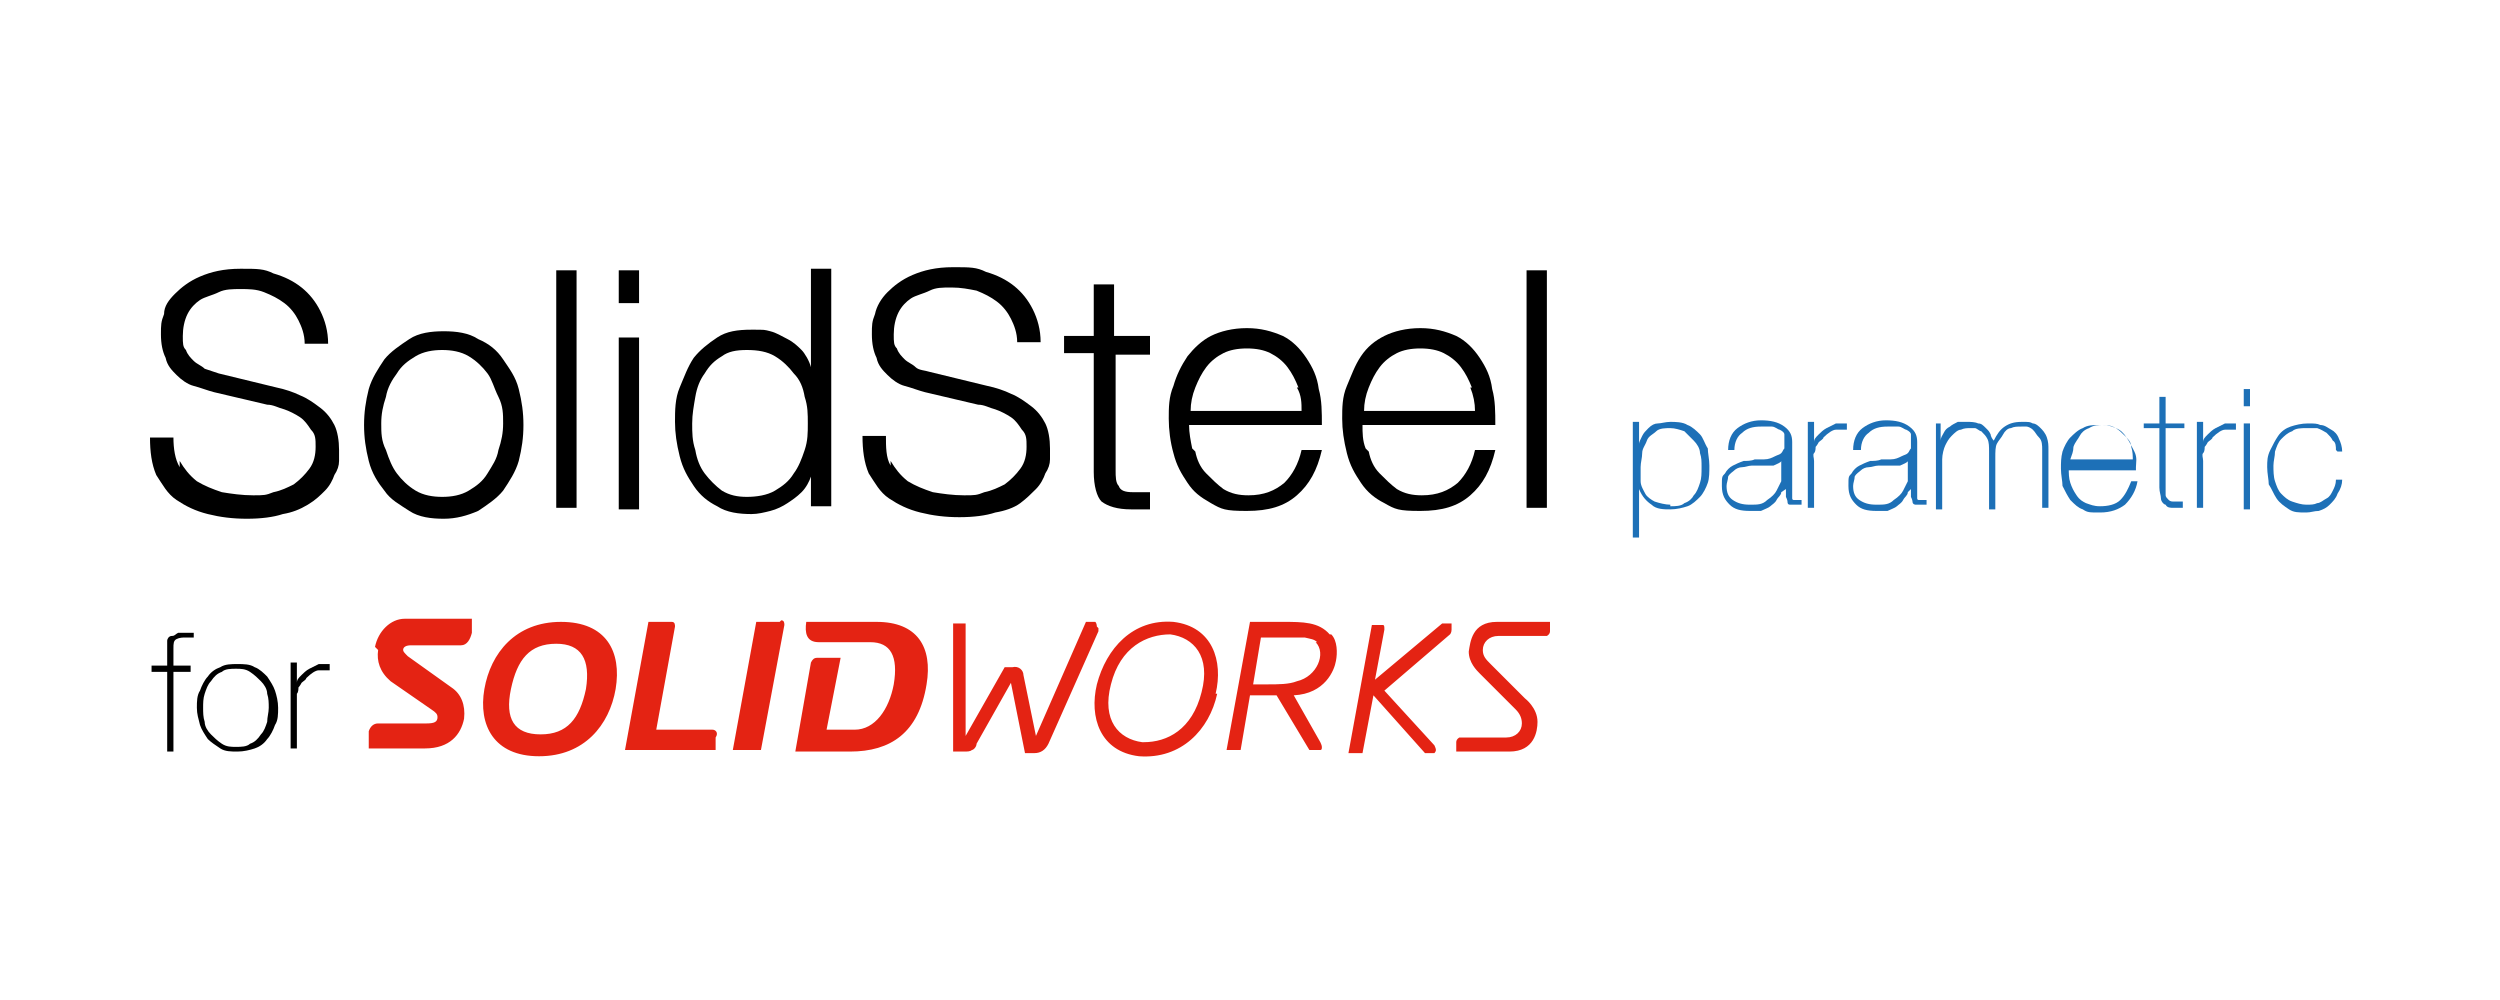 <?xml version="1.0" encoding="UTF-8"?>
<svg id="Layer_1" xmlns="http://www.w3.org/2000/svg" version="1.1" viewBox="0 0 160 64">
  <!-- Generator: Adobe Illustrator 29.3.1, SVG Export Plug-In . SVG Version: 2.1.0 Build 151)  -->
  <defs>
    <style>
      .st0 {
        fill: none;
      }

      .st1 {
        fill: #e42313;
      }

      .st2 {
        fill: #1d70b7;
      }
    </style>
  </defs>
  <g>
    <g>
      <path d="M11.5,29.5c.3.5.6.9,1.1,1.3.5.3,1,.5,1.6.7.6.1,1.3.2,2,.2s.8,0,1.3-.2c.5-.1.9-.3,1.3-.5.4-.3.7-.6,1-1s.4-.9.4-1.4,0-.8-.3-1.1c-.2-.3-.4-.6-.7-.8-.3-.2-.7-.4-1-.5-.4-.1-.7-.3-1.1-.3l-3.4-.8c-.4-.1-.9-.3-1.3-.4s-.8-.4-1.1-.7-.6-.6-.7-1.1c-.2-.4-.3-.9-.3-1.5s0-.8.2-1.3c0-.5.3-.9.7-1.3s.9-.8,1.6-1.1,1.5-.5,2.6-.5,1.5,0,2.1.3c.7.2,1.3.5,1.8.9s.9.9,1.2,1.5.5,1.3.5,2.1h-1.5c0-.6-.2-1.1-.4-1.5-.2-.4-.5-.8-.9-1.1s-.8-.5-1.3-.7c-.5-.2-1-.2-1.5-.2s-1,0-1.4.2-.9.3-1.2.5c-.3.2-.6.5-.8.9-.2.4-.3.9-.3,1.4s0,.7.2.9c.1.3.3.5.5.7.2.2.5.3.7.5.3.1.6.2.9.3l3.7.9c.5.1,1.1.3,1.5.5.5.2.9.5,1.3.8.4.3.7.7.9,1.1s.3,1,.3,1.6,0,.4,0,.7-.1.6-.3.9c-.1.3-.3.7-.6,1-.3.3-.6.6-1.1.9s-1,.5-1.6.6c-.6.2-1.4.3-2.3.3s-1.7-.1-2.5-.3c-.8-.2-1.4-.5-2-.9s-.9-1-1.3-1.6c-.3-.7-.4-1.5-.4-2.4h1.5c0,.7.1,1.4.4,1.9Z"/>
      <path d="M30.6,21.7c.7.3,1.2.7,1.6,1.3s.8,1.1,1,1.9.3,1.5.3,2.3-.1,1.5-.3,2.3c-.2.7-.6,1.3-1,1.9-.4.5-1,.9-1.6,1.3-.7.3-1.4.5-2.2.5s-1.6-.1-2.2-.5-1.2-.7-1.6-1.3c-.4-.5-.8-1.1-1-1.9s-.3-1.5-.3-2.3.1-1.5.3-2.3c.2-.7.6-1.3,1-1.9.4-.5,1-.9,1.6-1.3s1.4-.5,2.2-.5c.8,0,1.6.1,2.2.5ZM26.6,22.8c-.5.3-.9.6-1.2,1.1-.3.4-.6.9-.7,1.5-.2.6-.3,1.1-.3,1.7s0,1.1.3,1.7c.2.6.4,1.1.7,1.5.3.4.7.8,1.2,1.1s1.1.4,1.7.4,1.2-.1,1.7-.4c.5-.3.9-.6,1.2-1.1s.6-.9.7-1.5c.2-.6.3-1.1.3-1.7s0-1.1-.3-1.7-.4-1.1-.7-1.5c-.3-.4-.7-.8-1.2-1.1s-1.1-.4-1.7-.4-1.2.1-1.7.4Z"/>
      <path d="M36.9,17.3v15.2h-1.3v-15.2h1.3Z"/>
      <path d="M40.9,17.3v2.1h-1.3v-2.1h1.3ZM40.9,21.6v11h-1.3v-11h1.3Z"/>
      <path d="M51.9,32.6v-2.1h0c-.1.3-.3.7-.6,1s-.6.5-.9.7c-.3.2-.7.4-1.1.5s-.8.2-1.2.2c-.8,0-1.6-.1-2.2-.5-.6-.3-1.1-.7-1.5-1.3s-.7-1.1-.9-1.9-.3-1.5-.3-2.2,0-1.5.3-2.2.5-1.3.9-1.9c.4-.5.9-.9,1.5-1.3s1.3-.5,2.2-.5.8,0,1.2.1.7.3,1.1.5.7.5.9.7.5.7.6,1.1h0v-6.3h1.3v15.2h-1.3ZM44.5,28.8c.1.6.3,1.1.6,1.5.3.4.7.8,1.1,1.1.5.3,1,.4,1.6.4s1.3-.1,1.8-.4.9-.6,1.2-1.1c.3-.4.5-.9.7-1.5s.2-1.1.2-1.7,0-1.1-.2-1.7c-.1-.6-.3-1.1-.7-1.5-.3-.4-.7-.8-1.2-1.1s-1.1-.4-1.8-.4-1.2.1-1.6.4c-.5.3-.8.6-1.1,1.1-.3.4-.5.9-.6,1.5-.1.6-.2,1.1-.2,1.7,0,.6,0,1.1.2,1.7Z"/>
      <path d="M57,29.5c.3.5.6.9,1.1,1.3.5.3,1,.5,1.6.7.6.1,1.3.2,2,.2s.8,0,1.3-.2c.5-.1.9-.3,1.3-.5.4-.3.7-.6,1-1s.4-.9.4-1.4,0-.8-.3-1.1c-.2-.3-.4-.6-.7-.8-.3-.2-.7-.4-1-.5-.4-.1-.7-.3-1.1-.3l-3.4-.8c-.4-.1-.9-.3-1.3-.4s-.8-.4-1.1-.7-.6-.6-.7-1.1c-.2-.4-.3-.9-.3-1.5s0-.8.2-1.3c.1-.5.4-1,.8-1.4.4-.4.9-.8,1.6-1.1.7-.3,1.5-.5,2.6-.5s1.5,0,2.1.3c.7.2,1.3.5,1.8.9s.9.9,1.2,1.5c.3.6.5,1.3.5,2.1h-1.5c0-.6-.2-1.1-.4-1.5s-.5-.8-.9-1.1-.8-.5-1.3-.7c-.5-.1-1-.2-1.6-.2s-1,0-1.4.2-.9.3-1.2.5c-.3.2-.6.5-.8.9s-.3.9-.3,1.4,0,.7.2.9c.1.3.3.5.5.7.2.2.5.3.7.5s.6.2.9.3l3.7.9c.5.1,1.1.3,1.5.5.5.2.9.5,1.3.8.4.3.7.7.9,1.1s.3,1,.3,1.6,0,.4,0,.7-.1.6-.3.9c-.1.3-.3.7-.6,1-.3.3-.6.6-1,.9-.4.3-1,.5-1.6.6-.6.2-1.4.3-2.3.3s-1.7-.1-2.5-.3c-.8-.2-1.4-.5-2-.9s-.9-1-1.3-1.6c-.3-.7-.4-1.5-.4-2.4h1.5c0,.7,0,1.4.3,1.9Z"/>
      <path d="M73.6,21.6v1.1h-2.2v7.4c0,.4,0,.8.2,1,.1.3.4.4.9.4.4,0,.8,0,1.1,0v1.1c-.2,0-.4,0-.6,0-.2,0-.4,0-.6,0-.9,0-1.5-.2-1.9-.5-.3-.3-.5-1-.5-1.9v-7.6h-1.9v-1.1h1.9v-3.3h1.3v3.3h2.3Z"/>
      <path d="M76.5,28.9c.1.5.3,1,.7,1.4s.7.7,1.1,1c.5.3,1,.4,1.6.4,1,0,1.7-.3,2.3-.8.5-.5.9-1.2,1.1-2.1h1.3c-.3,1.3-.8,2.2-1.6,2.9-.8.7-1.8,1-3.2,1s-1.6-.1-2.3-.5-1.1-.7-1.5-1.3-.7-1.1-.9-1.9c-.2-.7-.3-1.5-.3-2.2s0-1.4.3-2.1c.2-.7.5-1.3.9-1.9.4-.5.9-1,1.5-1.3s1.4-.5,2.3-.5,1.6.2,2.3.5c.6.3,1.1.8,1.5,1.4.4.6.7,1.2.8,2,.2.7.2,1.5.2,2.3h-8.5c0,.5.1,1,.2,1.5ZM83.1,24.8c-.2-.5-.4-.9-.7-1.3s-.7-.7-1.1-.9c-.4-.2-.9-.3-1.5-.3s-1.1.1-1.5.3c-.4.2-.8.5-1.1.9-.3.4-.5.8-.7,1.3-.2.5-.3,1-.3,1.5h7.1c0-.5,0-1-.3-1.5Z"/>
      <path d="M87.6,28.9c.1.5.3,1,.7,1.4s.7.7,1.1,1c.5.3,1,.4,1.6.4,1,0,1.7-.3,2.3-.8.5-.5.9-1.2,1.1-2.1h1.3c-.3,1.3-.8,2.2-1.6,2.9-.8.7-1.8,1-3.2,1s-1.6-.1-2.3-.5c-.6-.3-1.1-.7-1.5-1.3s-.7-1.1-.9-1.9-.3-1.5-.3-2.2,0-1.4.3-2.1.5-1.3.9-1.9.9-1,1.5-1.3c.6-.3,1.4-.5,2.3-.5s1.6.2,2.3.5c.6.3,1.1.8,1.5,1.4.4.6.7,1.2.8,2,.2.7.2,1.5.2,2.3h-8.5c0,.5,0,1,.2,1.5ZM94.2,24.8c-.2-.5-.4-.9-.7-1.3s-.7-.7-1.1-.9c-.4-.2-.9-.3-1.5-.3s-1.1.1-1.5.3c-.4.2-.8.5-1.1.9-.3.4-.5.8-.7,1.3-.2.5-.3,1-.3,1.5h7.1c0-.5-.1-1-.3-1.5Z"/>
      <path d="M99,17.3v15.2h-1.3v-15.2h1.3Z"/>
    </g>
    <g>
      <path class="st2" d="M104.9,28.4h0c0-.1.1-.3.2-.5s.2-.3.4-.5.4-.3.6-.3c.2,0,.5-.1.8-.1s.8,0,1.1.2c.3.1.6.4.8.6s.3.6.5.9c0,.3.1.7.1,1.1s0,.8-.1,1.1-.3.7-.5.9-.5.5-.8.6-.7.2-1.1.2-.9,0-1.2-.3c-.3-.2-.6-.5-.8-1h0v3.1h-.4v-7.4h.4v1.3h0ZM106.9,32.4c.3,0,.7,0,.9-.2.3-.1.5-.3.6-.5.2-.2.3-.5.4-.8s.1-.6.1-1,0-.6-.1-.9c0-.3-.2-.6-.4-.8-.2-.2-.4-.4-.6-.6-.3-.1-.6-.2-.9-.2s-.7,0-.9.2-.5.3-.6.6-.3.5-.3.8-.1.6-.1.9,0,.6,0,.9.2.6.3.8.4.4.6.5c.3.1.7.2,1,.2Z"/>
      <path class="st2" d="M114,31.5h0c0,.2-.2.3-.3.5s-.3.3-.4.4-.4.2-.6.3c-.2,0-.5,0-.7,0-.6,0-1-.1-1.3-.4-.3-.3-.5-.6-.5-1.2s0-.6.2-.8c.1-.2.3-.4.5-.5s.4-.2.7-.3c.2,0,.5,0,.7-.1h.6c.3,0,.5-.1.7-.2s.3-.1.4-.2.1-.2.2-.3c0-.1,0-.3,0-.5s0-.3,0-.4c0-.1-.1-.2-.3-.3-.1,0-.3-.2-.5-.2-.2,0-.4,0-.7,0-.5,0-.9.1-1.2.4-.3.2-.5.6-.5,1.1h-.4c0-.6.2-1.1.6-1.4.4-.3.9-.5,1.5-.5s1.1.1,1.5.4.5.6.5,1v3.4c0,0,0,.1,0,.2,0,0,0,.1.1.1,0,0,.1,0,.2,0s.2,0,.3,0v.3c-.1,0-.2,0-.3,0-.2,0-.3,0-.4,0s-.2,0-.2-.2c0,0,0-.1-.1-.3,0,0,0-.2,0-.3v-.2ZM114,29.5c0,.1-.3.2-.5.3-.2,0-.4,0-.7,0h-.7c-.2,0-.4.1-.6.1s-.4.1-.5.2-.3.2-.4.4c0,.2-.1.4-.1.6,0,.4.1.7.4.9s.6.3,1.1.3.8,0,1.1-.3c.3-.2.5-.4.6-.6.1-.2.2-.4.3-.6,0-.2,0-.3,0-.4v-1h0Z"/>
      <path class="st2" d="M116.1,28.3h0c0-.2.1-.3.3-.5.1-.1.3-.3.5-.4s.4-.2.6-.3c.2,0,.5,0,.7,0v.4c-.2,0-.5,0-.7,0s-.5.2-.8.5c0,.1-.2.2-.3.3,0,0-.1.2-.2.3,0,.1,0,.3-.1.4s0,.3,0,.5v3h-.4v-5.5h.4v1.2Z"/>
      <path class="st2" d="M122.1,31.5h0c0,.2-.2.3-.3.5s-.3.3-.4.4-.4.2-.6.3c-.2,0-.5,0-.7,0-.6,0-1-.1-1.3-.4-.3-.3-.5-.6-.5-1.2s0-.6.2-.8c.1-.2.3-.4.5-.5s.4-.2.7-.3c.2,0,.5,0,.7-.1h.6c.3,0,.5-.1.7-.2s.3-.1.4-.2.1-.2.2-.3c0-.1,0-.3,0-.5s0-.3,0-.4c0-.1-.1-.2-.3-.3-.1,0-.3-.2-.5-.2-.2,0-.4,0-.7,0-.5,0-.9.1-1.2.4-.3.2-.5.6-.5,1.1h-.5c0-.6.2-1.1.6-1.4.4-.3.9-.5,1.5-.5s1.1.1,1.5.4.5.6.5,1v3.4c0,0,0,.1,0,.2,0,0,0,.1.1.1,0,0,.1,0,.2,0s.2,0,.3,0v.3c-.1,0-.2,0-.3,0-.2,0-.3,0-.4,0,0,0-.2,0-.2-.2,0,0,0-.1-.1-.3,0,0,0-.2,0-.3v-.2h0ZM122.1,29.5c0,.1-.3.2-.5.3-.2,0-.4,0-.7,0h-.7c-.2,0-.4.1-.6.1s-.4.1-.5.2-.3.2-.4.4c0,.2-.1.4-.1.6,0,.4.1.7.4.9s.6.3,1.1.3.8,0,1.1-.3c.3-.2.5-.4.6-.6.1-.2.2-.4.3-.6,0-.2,0-.3,0-.4v-1h0Z"/>
      <path class="st2" d="M123.8,27.1h.4v1.1h0c0-.2.1-.3.2-.5s.2-.3.4-.4c.1-.1.3-.2.5-.3.2,0,.4,0,.6,0s.5,0,.7.1c.2,0,.3.1.5.3s.2.2.3.4c0,.1.1.3.2.4h0c.2-.4.4-.7.7-.9.3-.2.6-.3,1.1-.3s.5,0,.7.1c.2,0,.4.2.5.3s.3.3.4.6.1.5.1.8v3.7h-.4v-3.7c0-.3,0-.6-.2-.8s-.2-.3-.4-.5c-.1-.1-.3-.2-.4-.2-.1,0-.3,0-.3,0-.3,0-.5,0-.7.1-.2,0-.4.2-.5.4s-.3.4-.4.6-.1.5-.1.9v3.3h-.4v-3.7c0-.3,0-.6-.1-.8-.1-.2-.2-.3-.4-.5-.1,0-.3-.2-.4-.2-.1,0-.3,0-.3,0-.2,0-.4,0-.6.1-.2,0-.4.2-.6.4s-.3.4-.4.6-.2.6-.2.9v3.2h-.4v-5.5h0Z"/>
      <path class="st2" d="M132.4,29.9h0c0,.4,0,.7.1,1s.2.5.4.8.4.4.6.5c.3.1.5.2.9.2.5,0,1-.1,1.3-.4.3-.3.5-.7.7-1.2h.4c-.1.6-.4,1.1-.8,1.5-.4.3-.9.5-1.6.5s-.8,0-1.1-.2c-.3-.1-.5-.3-.8-.6-.2-.3-.3-.5-.5-.9,0-.3-.1-.7-.1-1.1s0-.7.1-1.1c.1-.3.3-.7.5-.9s.5-.5.8-.6c.3-.2.7-.2,1.1-.2s.7,0,1,.2c.3.1.5.3.7.6.2.3.3.5.5.9s.1.7.1,1h0v.2s-4.4,0-4.4,0ZM136.5,29.5c0-.3,0-.6-.1-.9,0-.3-.2-.5-.4-.7s-.4-.4-.6-.5c-.2-.1-.5-.2-.8-.2s-.6,0-.9.2c-.3.1-.5.3-.6.5s-.3.4-.4.7c0,.3-.1.5-.2.8h4Z"/>
      <path class="st2" d="M139.8,27.4h-1.2v3.8c0,.2,0,.4,0,.5,0,.1.1.2.2.3s.2.1.4.1c.1,0,.3,0,.5,0v.4h-.6c-.2,0-.4,0-.5-.2-.1,0-.3-.2-.3-.4,0-.2-.1-.4-.1-.7v-3.8h-1v-.3h1v-1.7h.4v1.7h1.2v.3h0Z"/>
      <path class="st2" d="M141,28.3h0c0-.2.1-.3.3-.5.1-.1.3-.3.5-.4s.4-.2.6-.3c.2,0,.5,0,.7,0v.4c-.2,0-.5,0-.7,0s-.5.2-.8.5c0,.1-.2.2-.3.3,0,0-.1.2-.2.3,0,.1,0,.3-.1.4s0,.3,0,.5v3h-.4v-5.5h.4v1.2Z"/>
      <path class="st2" d="M143.6,26v-1.1h.4v1.1h-.4ZM143.6,32.6v-5.5h.4v5.5h-.4Z"/>
      <path class="st2" d="M149.5,28.8c0-.2,0-.5-.2-.6-.1-.2-.2-.3-.4-.5-.2-.1-.3-.2-.6-.3-.2,0-.5,0-.7,0-.3,0-.7,0-.9.2-.3.1-.5.3-.7.5-.2.2-.3.5-.4.8,0,.3-.1.6-.1.9s0,.7.1,1,.2.6.4.8c.2.2.4.4.7.5.3.1.6.2.9.2s.5,0,.7-.1c.2,0,.4-.2.6-.3s.3-.3.4-.5c.1-.2.2-.4.2-.7h.4c0,.3-.1.6-.3.9-.1.3-.3.5-.5.7-.2.2-.4.3-.7.4-.3,0-.5.1-.8.1-.5,0-.8,0-1.1-.2-.3-.2-.6-.4-.8-.7-.2-.3-.3-.6-.5-.9,0-.3-.1-.7-.1-1.1s0-.7.2-1.1.3-.6.5-.9c.2-.3.5-.5.8-.6.3-.1.7-.2,1.1-.2s.6,0,.8.1c.3,0,.5.2.7.3.2.1.4.3.5.6.1.2.2.5.2.8h-.3Z"/>
    </g>
    <g>
      <path d="M9.7,42.9v-.3h1v-1.1c0-.2,0-.3,0-.5,0-.1.1-.3.3-.3s.2-.1.4-.2c.2,0,.3,0,.5,0s.3,0,.5,0v.3c-.2,0-.4,0-.5,0-.2,0-.4,0-.6.1s-.2.3-.2.6v1.1h1.1v.4h-1.1v5.1h-.4v-5.1h-1Z"/>
      <path d="M12.6,45.3c0-.4,0-.8.2-1.1.1-.3.3-.7.5-.9.2-.3.5-.5.8-.6.3-.2.7-.2,1.1-.2s.8,0,1.1.2c.3.1.6.4.8.6.2.3.4.6.5.9.1.3.2.7.2,1.1s0,.8-.2,1.1c-.1.3-.3.7-.5.9-.2.3-.5.5-.8.6-.3.1-.7.2-1.1.2s-.8,0-1.1-.2-.6-.4-.8-.6c-.2-.3-.4-.6-.5-.9-.1-.4-.2-.7-.2-1.1ZM13,45.3c0,.3,0,.6.1.9,0,.3.2.6.4.8.2.2.4.4.7.6s.6.2.9.2.7,0,.9-.2c.3-.1.5-.3.7-.6.2-.2.3-.5.4-.8,0-.3.1-.6.1-.9s0-.6-.1-.9c0-.3-.2-.6-.4-.8s-.4-.4-.7-.6-.6-.2-.9-.2-.7,0-.9.2c-.3.1-.5.3-.7.6-.2.2-.3.5-.4.8s-.1.6-.1.9Z"/>
      <path d="M19,43.7h0c0-.2.1-.3.3-.5.1-.1.3-.3.5-.4s.4-.2.6-.3c.2,0,.5,0,.7,0v.4c-.2,0-.5,0-.7,0s-.5.2-.8.5c0,.1-.2.2-.3.3,0,0-.1.2-.2.3,0,.1,0,.3-.1.4,0,.1,0,.3,0,.5v3h-.4v-5.5h.4v1.2Z"/>
    </g>
    <path class="st1" d="M39.4,44.1c-.4,2.3-2,4.3-4.9,4.3s-3.9-2-3.5-4.3c.4-2.3,2-4.3,4.9-4.3s3.9,1.9,3.5,4.3M35.6,41.2c-1.7,0-2.5,1-2.9,2.9s.2,2.9,1.9,2.9,2.5-1,2.9-2.9c.3-1.9-.3-2.9-1.9-2.9M49.9,39.8h-1.5l-1.5,8.2h1.8l1.5-8c0-.1,0-.3-.2-.3M45.5,46.7h-3.5l1.2-6.6c0-.1,0-.3-.2-.3h-1.5l-1.5,8.2h5.8v-.8c.2-.3,0-.5-.2-.5M56.1,39.8h-4.5c-.1.7,0,1.3.8,1.3h3.3c1.3,0,1.8.9,1.5,2.7-.3,1.6-1.2,2.9-2.5,2.9h-1.8l.9-4.6h-1.5c-.2,0-.3.1-.4.3l-1,5.7h3.5c2.6,0,4.4-1.2,4.9-4.3.4-2.4-.6-4-3.2-4M24.2,41.6c-.1.7.1,1.4.8,2l2.6,1.8c.3.2.4.3.4.5,0,.3-.2.4-.7.4h-3.1c-.3,0-.5.2-.6.5v1.1h3.6c1.6,0,2.3-.9,2.5-1.9.1-.9-.2-1.6-.8-2l-2.8-2c-.2-.2-.3-.3-.3-.4,0-.2.2-.3.5-.3h3.2c.4,0,.6-.4.7-.8v-.9h-4.3c-.9,0-1.7.8-1.9,1.8M85.2,40.6c.4.4.4,1.2.3,1.7-.1.6-.7,2.1-2.7,2.2l1.7,3s.1.2.1.3,0,.2-.1.2c0,0-.1,0-.2,0h-.5l-2.1-3.5h-1.7l-.6,3.5h-.9l1.5-8.2h2.1c1.3,0,2.3,0,3,.8M84.3,41.1c-.2-.2-.4-.2-.8-.3-.1,0-.3,0-.5,0-.5,0-1.9,0-2.3,0l-.5,3h.9c.7,0,1.4,0,1.9-.2,1.3-.3,1.9-1.8,1.2-2.5M92.9,39.9c0,0-.1,0-.2,0h-.4l-4.3,3.6.6-3.2c0-.2,0-.3-.1-.3,0,0-.2,0-.3,0h-.4l-1.5,8.2h.9l.7-3.7,3.3,3.7h.4c0,0,.1,0,.2,0,0,0,.1-.1.1-.2,0-.1-.1-.3-.1-.3l-3.2-3.5,4.2-3.6s.1-.1.1-.3,0-.2,0-.2M77.9,44.4c-.5,2.3-2.3,4.2-5,4h0c-2.5-.3-3.2-2.5-2.7-4.6.6-2.3,2.3-4.2,4.9-4h0c2.5.3,3.2,2.5,2.7,4.6M74.9,40.6c-1.5,0-3.2.8-3.8,3.2-.6,2.3.5,3.5,2,3.7h.1c1.5,0,3.1-.8,3.7-3.2.6-2.3-.5-3.5-2-3.7M99.2,39.8h-3.4c-1.6,0-1.7,1.3-1.8,1.9,0,.7.5,1.2.7,1.4l2.3,2.3c.3.3.4.6.4.9,0,.5-.4.9-1,.9h-3c0,0-.2.1-.2.3h0v.6h3.4c1.6,0,1.8-1.3,1.8-1.9h0c0-.9-.8-1.5-.8-1.5l-2.2-2.2c-.3-.3-.5-.5-.5-.9,0-.5.4-.9,1-.9h3.1s0,0,0,0c0,0,.2-.1.2-.3h0s0-.5,0-.6M70.2,40.1c0,0,0-.2-.1-.3,0,0-.2,0-.2,0h-.4l-3.2,7.3-.8-3.9c0-.3-.3-.6-.7-.5h-.5l-2.5,4.4v-6.9c0,0,0-.2,0-.3,0,0-.2,0-.3,0h-.5v8.2h.7c.2,0,.4,0,.5-.1.1,0,.3-.2.3-.4l2.2-3.9.9,4.5h.6c.4,0,.7-.2.9-.6l3.2-7.2c0,0,0,0,0-.2"/>
  </g>
  <rect class="st0" x="8.2" y="20.4" width="143.1" height="32.9"/>
</svg>